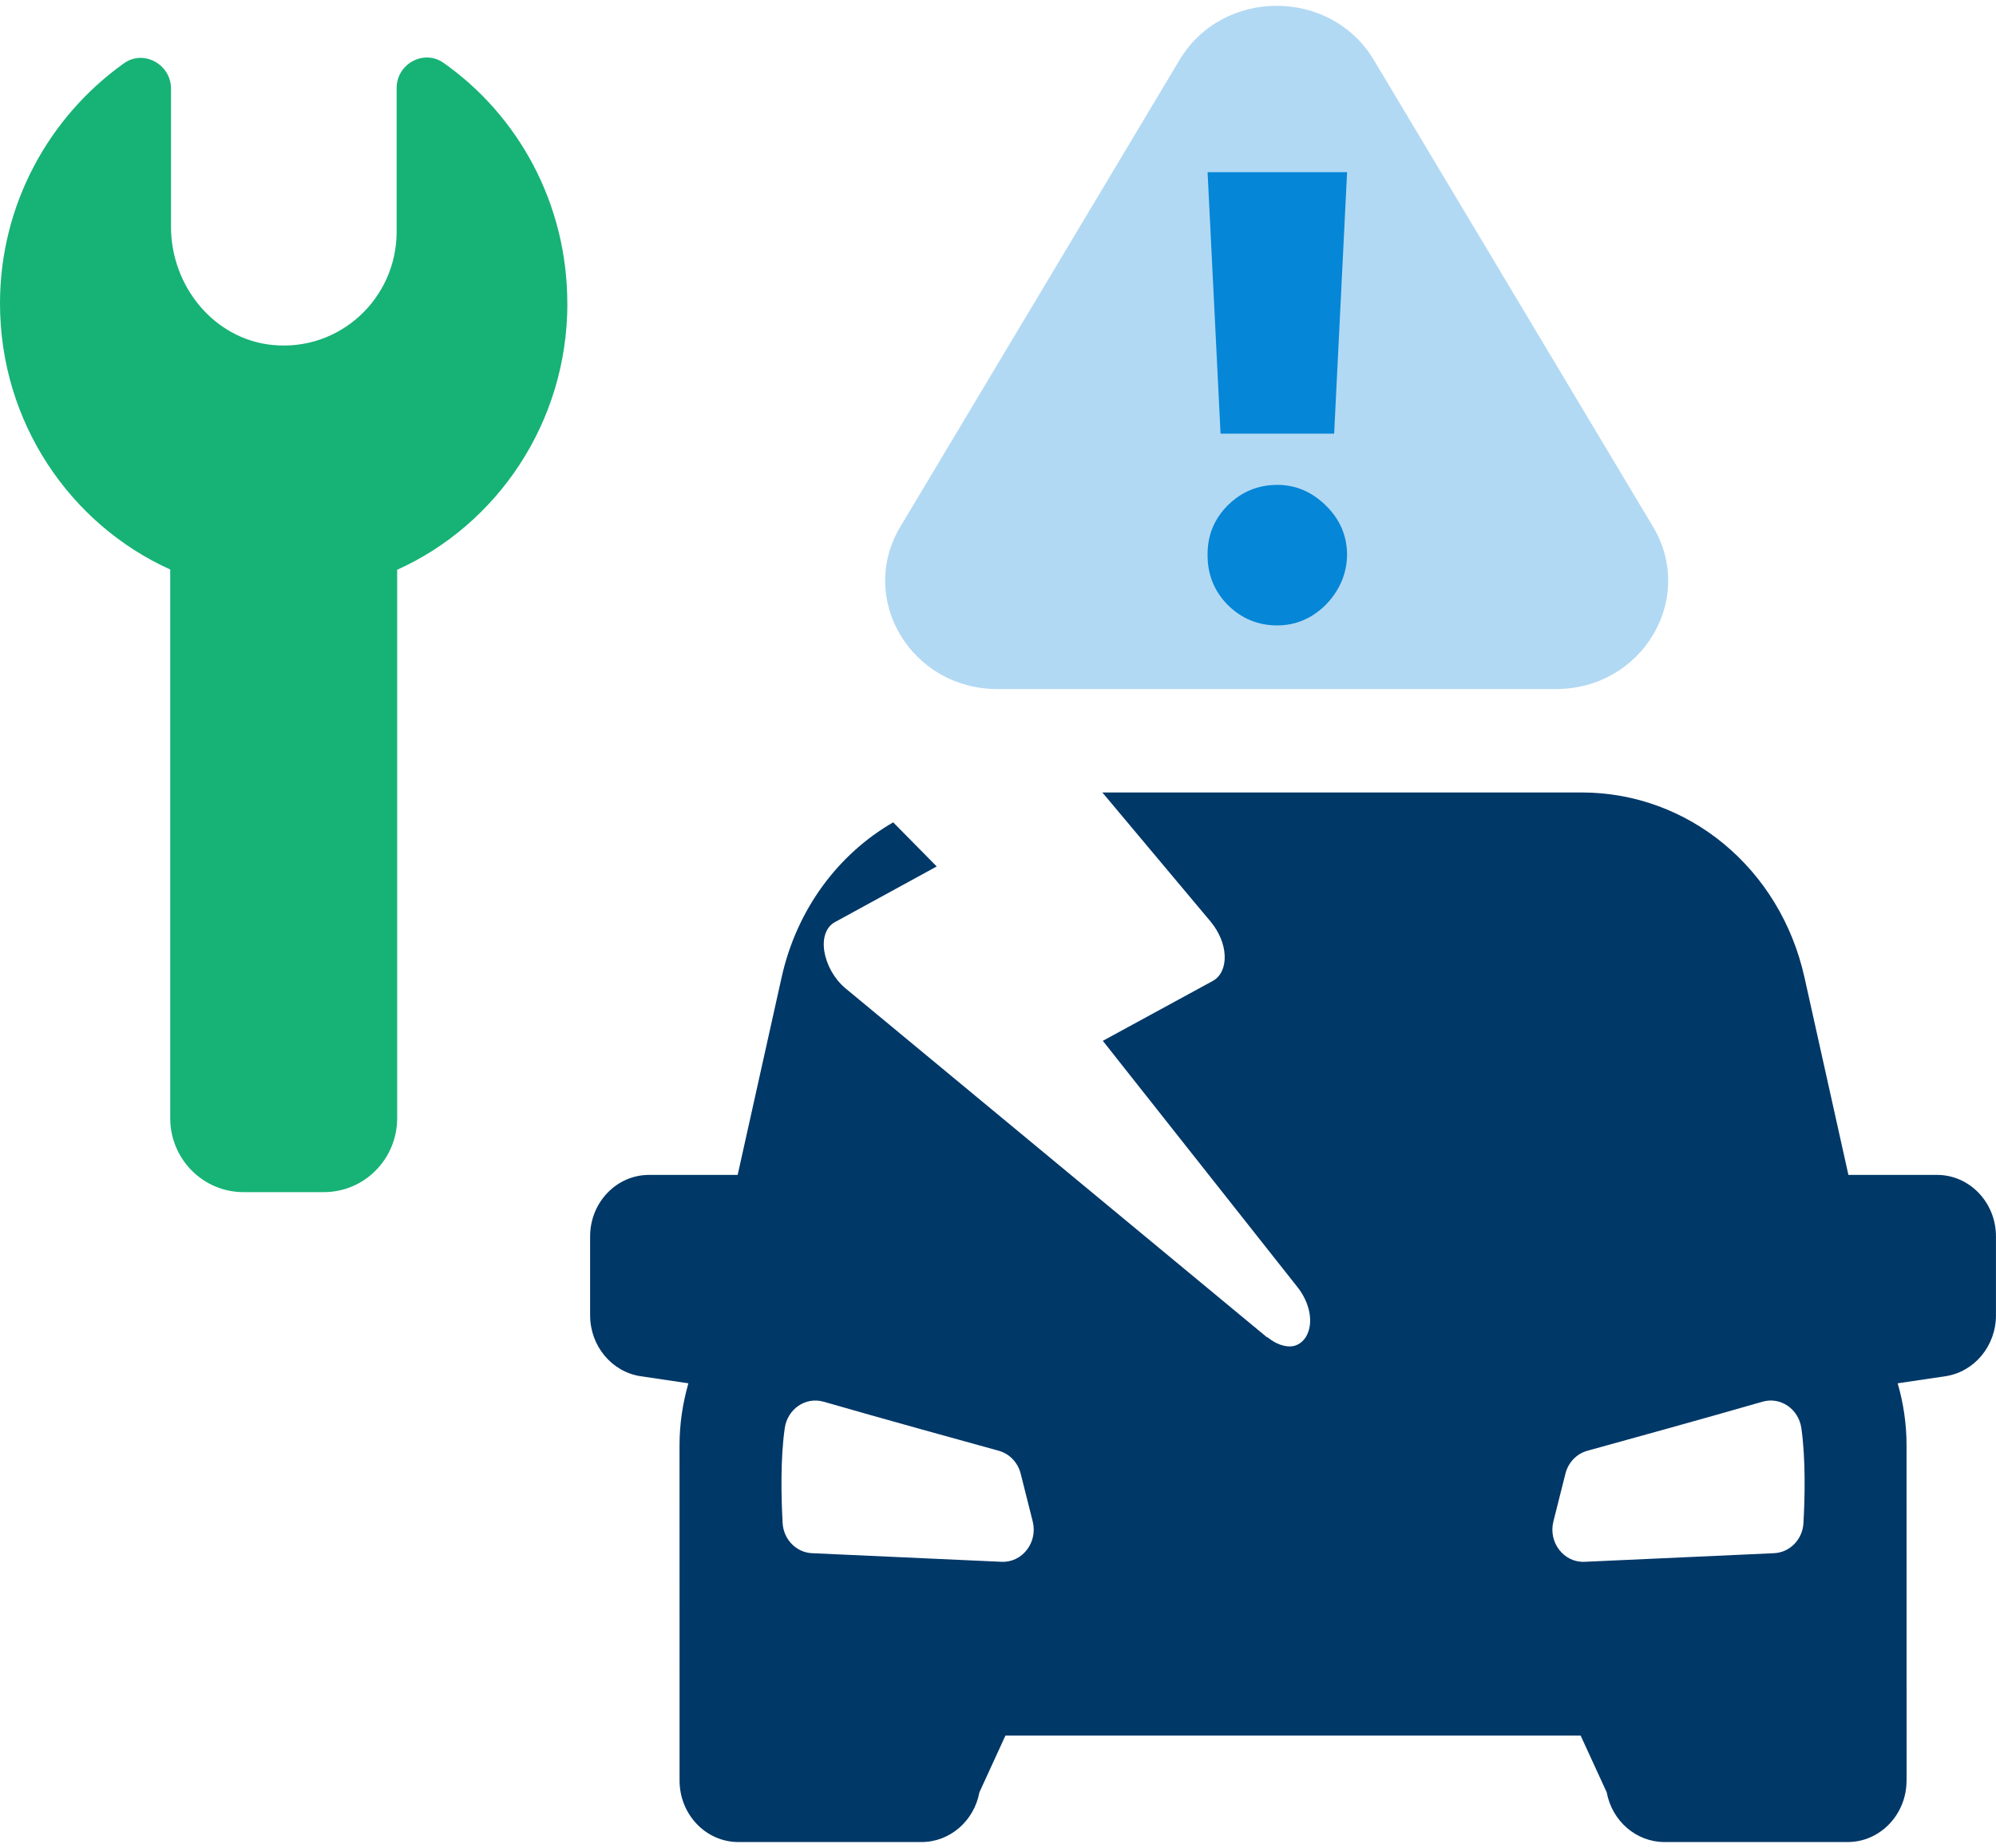 <svg width="54" height="50" viewBox="0 0 54 50" fill="none" xmlns="http://www.w3.org/2000/svg">
<path d="M15.35 8.209C15.35 11.437 13.443 14.203 10.745 15.417V30.257C10.745 31.361 9.858 32.257 8.764 32.257H6.586C5.492 32.257 4.605 31.361 4.605 30.257L4.605 15.41C1.9 14.188 0 11.427 0 8.209C0 5.529 1.333 3.151 3.357 1.71C3.886 1.336 4.626 1.739 4.626 2.397V6.135C4.626 7.742 5.787 9.176 7.369 9.334C9.189 9.516 10.731 8.077 10.731 6.269V2.383C10.731 1.724 11.469 1.324 12.003 1.703C14.019 3.123 15.348 5.505 15.348 8.209H15.35Z" fill="#17B276"/>
<path d="M42.789 21.443C45.683 21.443 48.163 23.499 48.818 26.445L50.007 31.791H52.405C53.285 31.791 53.999 32.536 53.999 33.456L53.999 35.59C53.999 36.419 53.415 37.122 52.629 37.239L51.34 37.43C51.494 37.962 51.58 38.524 51.58 39.11L51.581 48.178H51.58C51.58 49.098 50.866 49.843 49.986 49.843H45.032C44.27 49.843 43.614 49.279 43.468 48.497L42.763 46.962H27.201L26.497 48.497C26.351 49.278 25.694 49.843 24.931 49.843H19.978C19.098 49.843 18.385 49.098 18.385 48.178L18.384 39.11C18.384 38.524 18.471 37.962 18.624 37.43L17.335 37.239C16.55 37.122 15.965 36.419 15.965 35.59L15.965 33.456C15.965 32.536 16.679 31.791 17.56 31.791H19.957L21.146 26.445C21.555 24.606 22.675 23.112 24.164 22.251L25.342 23.445L22.597 24.946C22.353 25.073 22.242 25.374 22.302 25.743C22.363 26.111 22.567 26.48 22.861 26.732L34.284 36.191L34.285 36.18C34.521 36.373 34.774 36.457 34.971 36.426C35.116 36.403 35.245 36.313 35.336 36.165C35.542 35.814 35.452 35.266 35.098 34.822L29.836 28.163L32.825 26.535C33.027 26.416 33.145 26.17 33.133 25.86C33.121 25.539 32.976 25.209 32.755 24.94L29.823 21.443H42.789ZM22.282 37.928C21.796 37.789 21.306 38.122 21.231 38.642C21.111 39.475 21.135 40.513 21.173 41.211C21.198 41.656 21.543 42.008 21.97 42.027L27.096 42.26C27.658 42.285 28.082 41.735 27.939 41.167L27.614 39.876C27.537 39.571 27.31 39.335 27.019 39.255C26.063 38.992 23.852 38.381 22.282 37.928ZM48.734 38.642C48.659 38.122 48.168 37.788 47.683 37.928C46.113 38.381 43.901 38.992 42.946 39.255C42.655 39.335 42.427 39.572 42.351 39.876L42.026 41.167C41.883 41.735 42.308 42.286 42.87 42.26L47.995 42.027C48.422 42.008 48.767 41.656 48.791 41.211C48.83 40.513 48.853 39.475 48.734 38.642Z" fill="#003868"/>
<path d="M31.912 1.621C33.08 -0.331 35.999 -0.331 37.167 1.621L44.721 14.252C45.888 16.204 44.429 18.645 42.093 18.645H26.985C24.65 18.645 23.19 16.204 24.358 14.252L31.912 1.621Z" fill="#B2D9F3"/>
<path d="M36.444 4.658L36.094 11.734H33.021L32.67 4.658H36.444ZM34.557 16.923C34.036 16.923 33.589 16.738 33.216 16.369C32.848 15.995 32.666 15.541 32.67 15.008C32.666 14.488 32.848 14.044 33.216 13.674C33.589 13.305 34.036 13.12 34.557 13.12C35.051 13.12 35.487 13.305 35.865 13.674C36.246 14.044 36.44 14.488 36.444 15.008C36.44 15.364 36.347 15.687 36.168 15.979C35.993 16.266 35.764 16.496 35.48 16.67C35.197 16.838 34.89 16.923 34.557 16.923Z" fill="#0586D7"/>
</svg>

